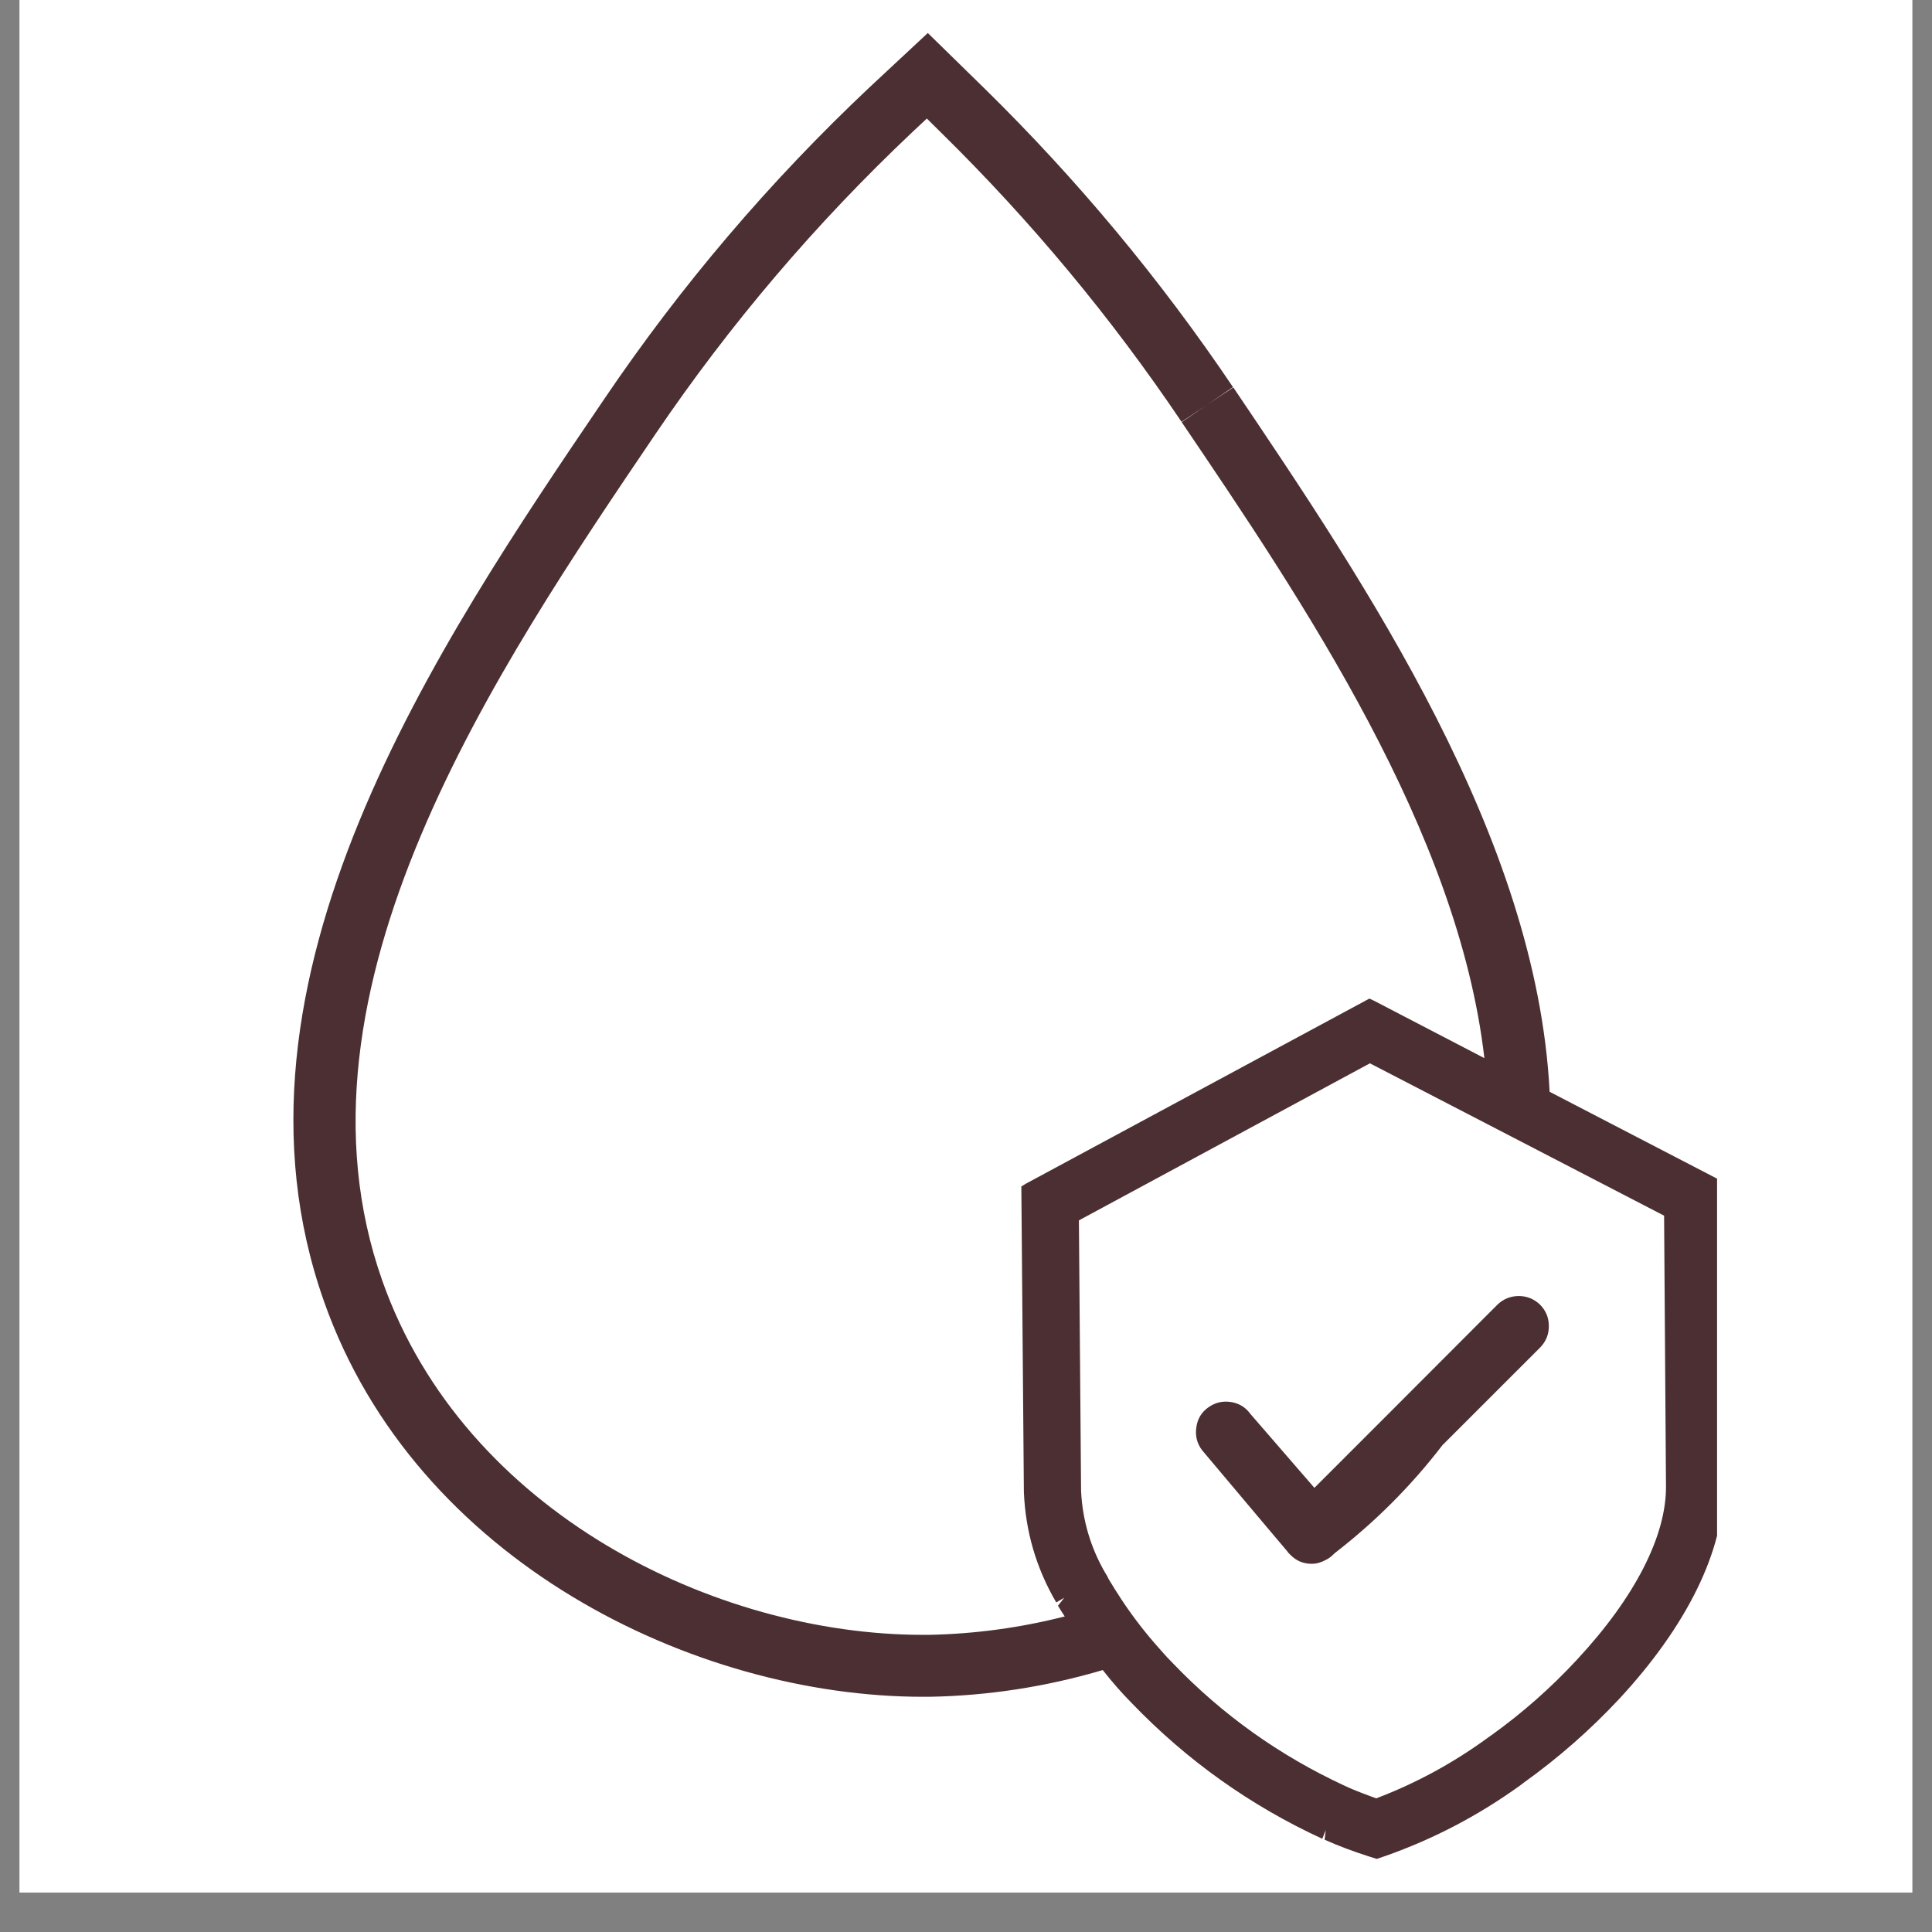 <svg version="1.0" preserveAspectRatio="xMidYMid meet" height="64" viewBox="0 0 48 48" zoomAndPan="magnify" width="64" xmlns:xlink="http://www.w3.org/1999/xlink" xmlns="http://www.w3.org/2000/svg"><rect x="0" y="0" width="48" height="48" fill="#808080" stroke="none"/><defs><clipPath id="ac65b578e4"><path clip-rule="nonzero" d="M 0.488 0 L 47.508 0 L 47.508 47.02 L 0.488 47.02 Z M 0.488 0"></path></clipPath><clipPath id="e7e3be3625"><path clip-rule="nonzero" d="M 7 0.676 L 42.66 0.676 L 42.66 46.227 L 7 46.227 Z M 7 0.676"></path></clipPath></defs><g clip-path="url(#ac65b578e4)"><path fill-rule="nonzero" fill-opacity="1" d="M 0.488 0 L 47.512 0 L 47.512 47.02 L 0.488 47.02 Z M 0.488 0" fill="#ffffff"></path><path fill-rule="nonzero" fill-opacity="1" d="M 0.488 0 L 47.512 0 L 47.512 47.02 L 0.488 47.02 Z M 0.488 0" fill="#ffffff"></path></g><g clip-path="url(#e7e3be3625)"><path fill-rule="nonzero" fill-opacity="1" d="M 38.258 32.41 C 38.406 32.559 38.48 32.734 38.48 32.941 C 38.484 33.148 38.41 33.328 38.266 33.477 L 35.836 35.906 C 35.062 36.914 34.172 37.805 33.168 38.582 L 33.117 38.629 C 33.062 38.684 33 38.727 32.926 38.762 C 32.82 38.82 32.711 38.852 32.586 38.852 C 32.379 38.852 32.203 38.777 32.059 38.629 C 32.027 38.602 31.996 38.566 31.973 38.531 L 31.465 37.93 L 29.863 36.027 C 29.738 35.859 29.691 35.672 29.723 35.461 C 29.75 35.254 29.848 35.09 30.016 34.969 C 30.184 34.848 30.371 34.801 30.578 34.832 C 30.781 34.863 30.945 34.961 31.066 35.129 L 32.656 36.965 L 34.543 35.078 L 37.199 32.418 C 37.348 32.273 37.523 32.203 37.727 32.199 C 37.934 32.199 38.109 32.27 38.258 32.41 Z M 42.82 36.91 C 42.836 38.52 41.91 40.398 40.227 42.211 C 39.504 42.984 38.715 43.676 37.859 44.289 L 37.762 44.363 C 36.73 45.105 35.621 45.688 34.426 46.109 L 34.203 46.184 L 33.98 46.113 C 33.617 45.996 33.258 45.863 32.91 45.707 L 32.938 45.469 L 32.852 45.684 C 31.062 44.859 29.484 43.734 28.117 42.312 C 27.859 42.051 27.621 41.777 27.398 41.492 C 25.996 41.906 24.562 42.129 23.102 42.156 L 22.926 42.156 C 17.254 42.156 10.324 38.785 8.051 32.336 C 5.223 24.352 10.879 16.004 15.012 9.914 C 16.926 7.086 19.125 4.504 21.609 2.164 L 23.051 0.82 L 24.457 2.195 C 26.766 4.461 28.824 6.934 30.633 9.617 L 30 10.051 L 29.355 10.48 C 27.605 7.883 25.613 5.488 23.379 3.293 L 23.027 2.945 L 22.664 3.285 C 20.266 5.551 18.141 8.047 16.289 10.777 C 12.344 16.602 6.934 24.574 9.5 31.824 C 11.539 37.594 17.797 40.617 22.926 40.617 L 23.086 40.617 C 24.227 40.594 25.348 40.441 26.453 40.16 C 26.395 40.074 26.34 39.984 26.285 39.895 L 26.441 39.695 L 26.242 39.812 C 25.746 38.965 25.477 38.047 25.438 37.066 L 25.375 29.477 L 25.492 29.406 L 34.023 24.809 L 34.137 24.863 L 36.879 26.289 C 36.227 20.652 32.379 14.949 29.359 10.488 L 30 10.051 L 30.641 9.625 C 33.934 14.508 38.176 20.789 38.5 27.125 L 42.754 29.332 Z M 41.391 36.922 L 41.344 30.203 L 38.5 28.73 L 36.977 27.941 L 34.035 26.418 L 26.805 30.32 L 26.859 37.047 C 26.895 37.77 27.094 38.445 27.457 39.074 C 27.492 39.125 27.52 39.176 27.543 39.23 C 27.645 39.402 27.75 39.566 27.859 39.734 C 28.156 40.184 28.484 40.605 28.844 41.004 C 28.938 41.113 29.035 41.219 29.141 41.324 C 30.367 42.602 31.785 43.613 33.391 44.359 C 33.422 44.371 33.469 44.395 33.52 44.418 C 33.734 44.512 33.969 44.598 34.191 44.68 C 35.16 44.312 36.062 43.824 36.902 43.219 C 36.945 43.188 37 43.145 37.062 43.105 C 37.828 42.555 38.535 41.93 39.176 41.238 C 40.613 39.695 41.402 38.16 41.391 36.922 Z M 41.391 36.922" fill="#4c2f32"></path></g></svg>